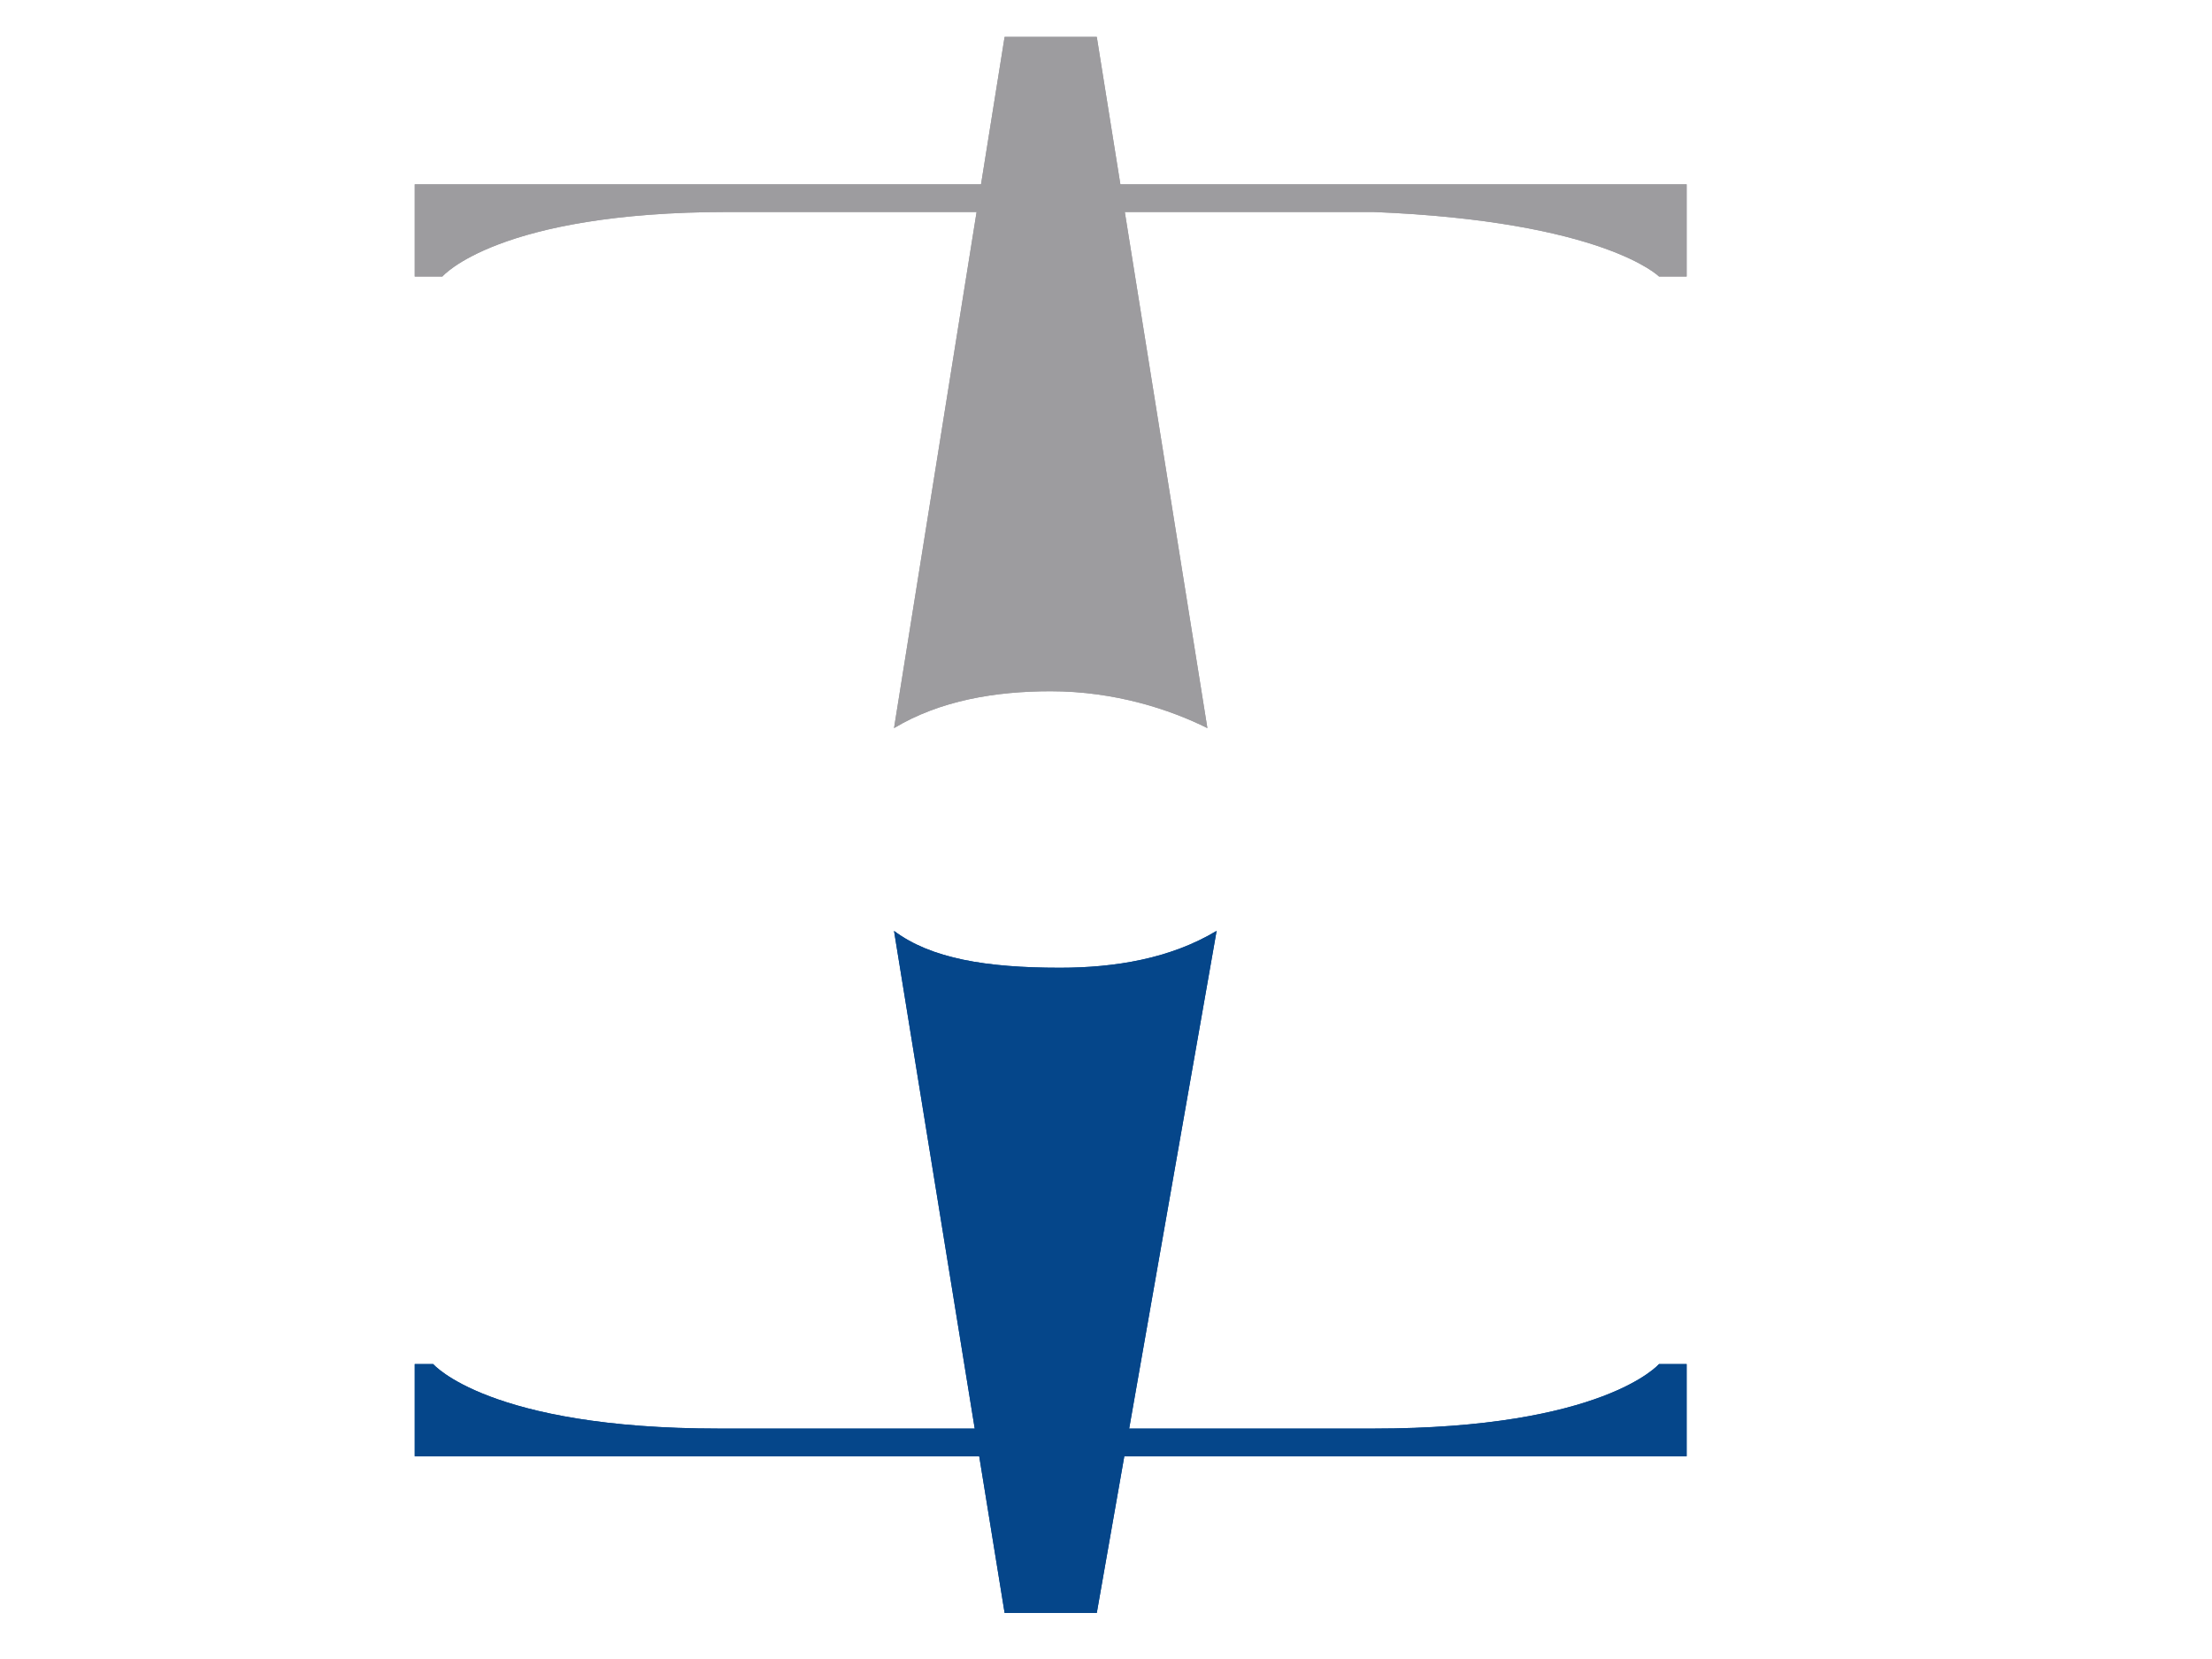 <?xml version="1.0" encoding="utf-8"?>
<!-- Generator: Adobe Illustrator 27.8.0, SVG Export Plug-In . SVG Version: 6.00 Build 0)  -->
<svg version="1.1" id="Calque_1" xmlns="http://www.w3.org/2000/svg" xmlns:xlink="http://www.w3.org/1999/xlink" x="0px" y="0px"
	 viewBox="0 0 24 18" style="enable-background:new 0 0 24 18;" xml:space="preserve">
<style type="text/css">
	.st0{fill:#9D9C9F;}
	.st1{fill:#05468A;}
</style>
<path class="st0" d="M13.1,7.9l-1.2-7.5l-1,0L9.7,7.9c0.5-0.3,1.1-0.4,1.7-0.4C12.1,7.5,12.7,7.7,13.1,7.9"/>
<path class="st1" d="M9.7,10.1l1.2,7.4l1,0l1.3-7.4c-0.5,0.3-1.1,0.4-1.7,0.4C10.7,10.5,10.1,10.4,9.7,10.1"/>
<path class="st0" d="M18.3,3v-1h-6.9H4.5v1h0.3c0,0,0.6-0.7,3.1-0.7h3.5h3.5C17.4,2.4,18,3,18,3H18.3z"/>
<path class="st1" d="M4.5,14.8v1h6.9h6.9v-1H18c0,0-0.6,0.7-3.1,0.7h-3.5H7.8c-2.5,0-3.1-0.7-3.1-0.7H4.5z"/>
<path class="st0" d="M13.1,7.9l-1.2-7.5l-1,0L9.7,7.9c0.5-0.3,1.1-0.4,1.7-0.4C12.1,7.5,12.7,7.7,13.1,7.9"/>
<path class="st1" d="M9.7,10.1l1.2,7.4l1,0l1.3-7.4c-0.5,0.3-1.1,0.4-1.7,0.4C10.7,10.5,10.1,10.4,9.7,10.1"/>
<path class="st0" d="M18.3,3v-1h-6.9H4.5v1h0.3c0,0,0.6-0.7,3.1-0.7h3.5h3.5C17.4,2.4,18,3,18,3H18.3z"/>
<path class="st1" d="M4.5,14.8v1h6.9h6.9v-1H18c0,0-0.6,0.7-3.1,0.7h-3.5H7.8c-2.5,0-3.1-0.7-3.1-0.7H4.5z"/>
</svg>
